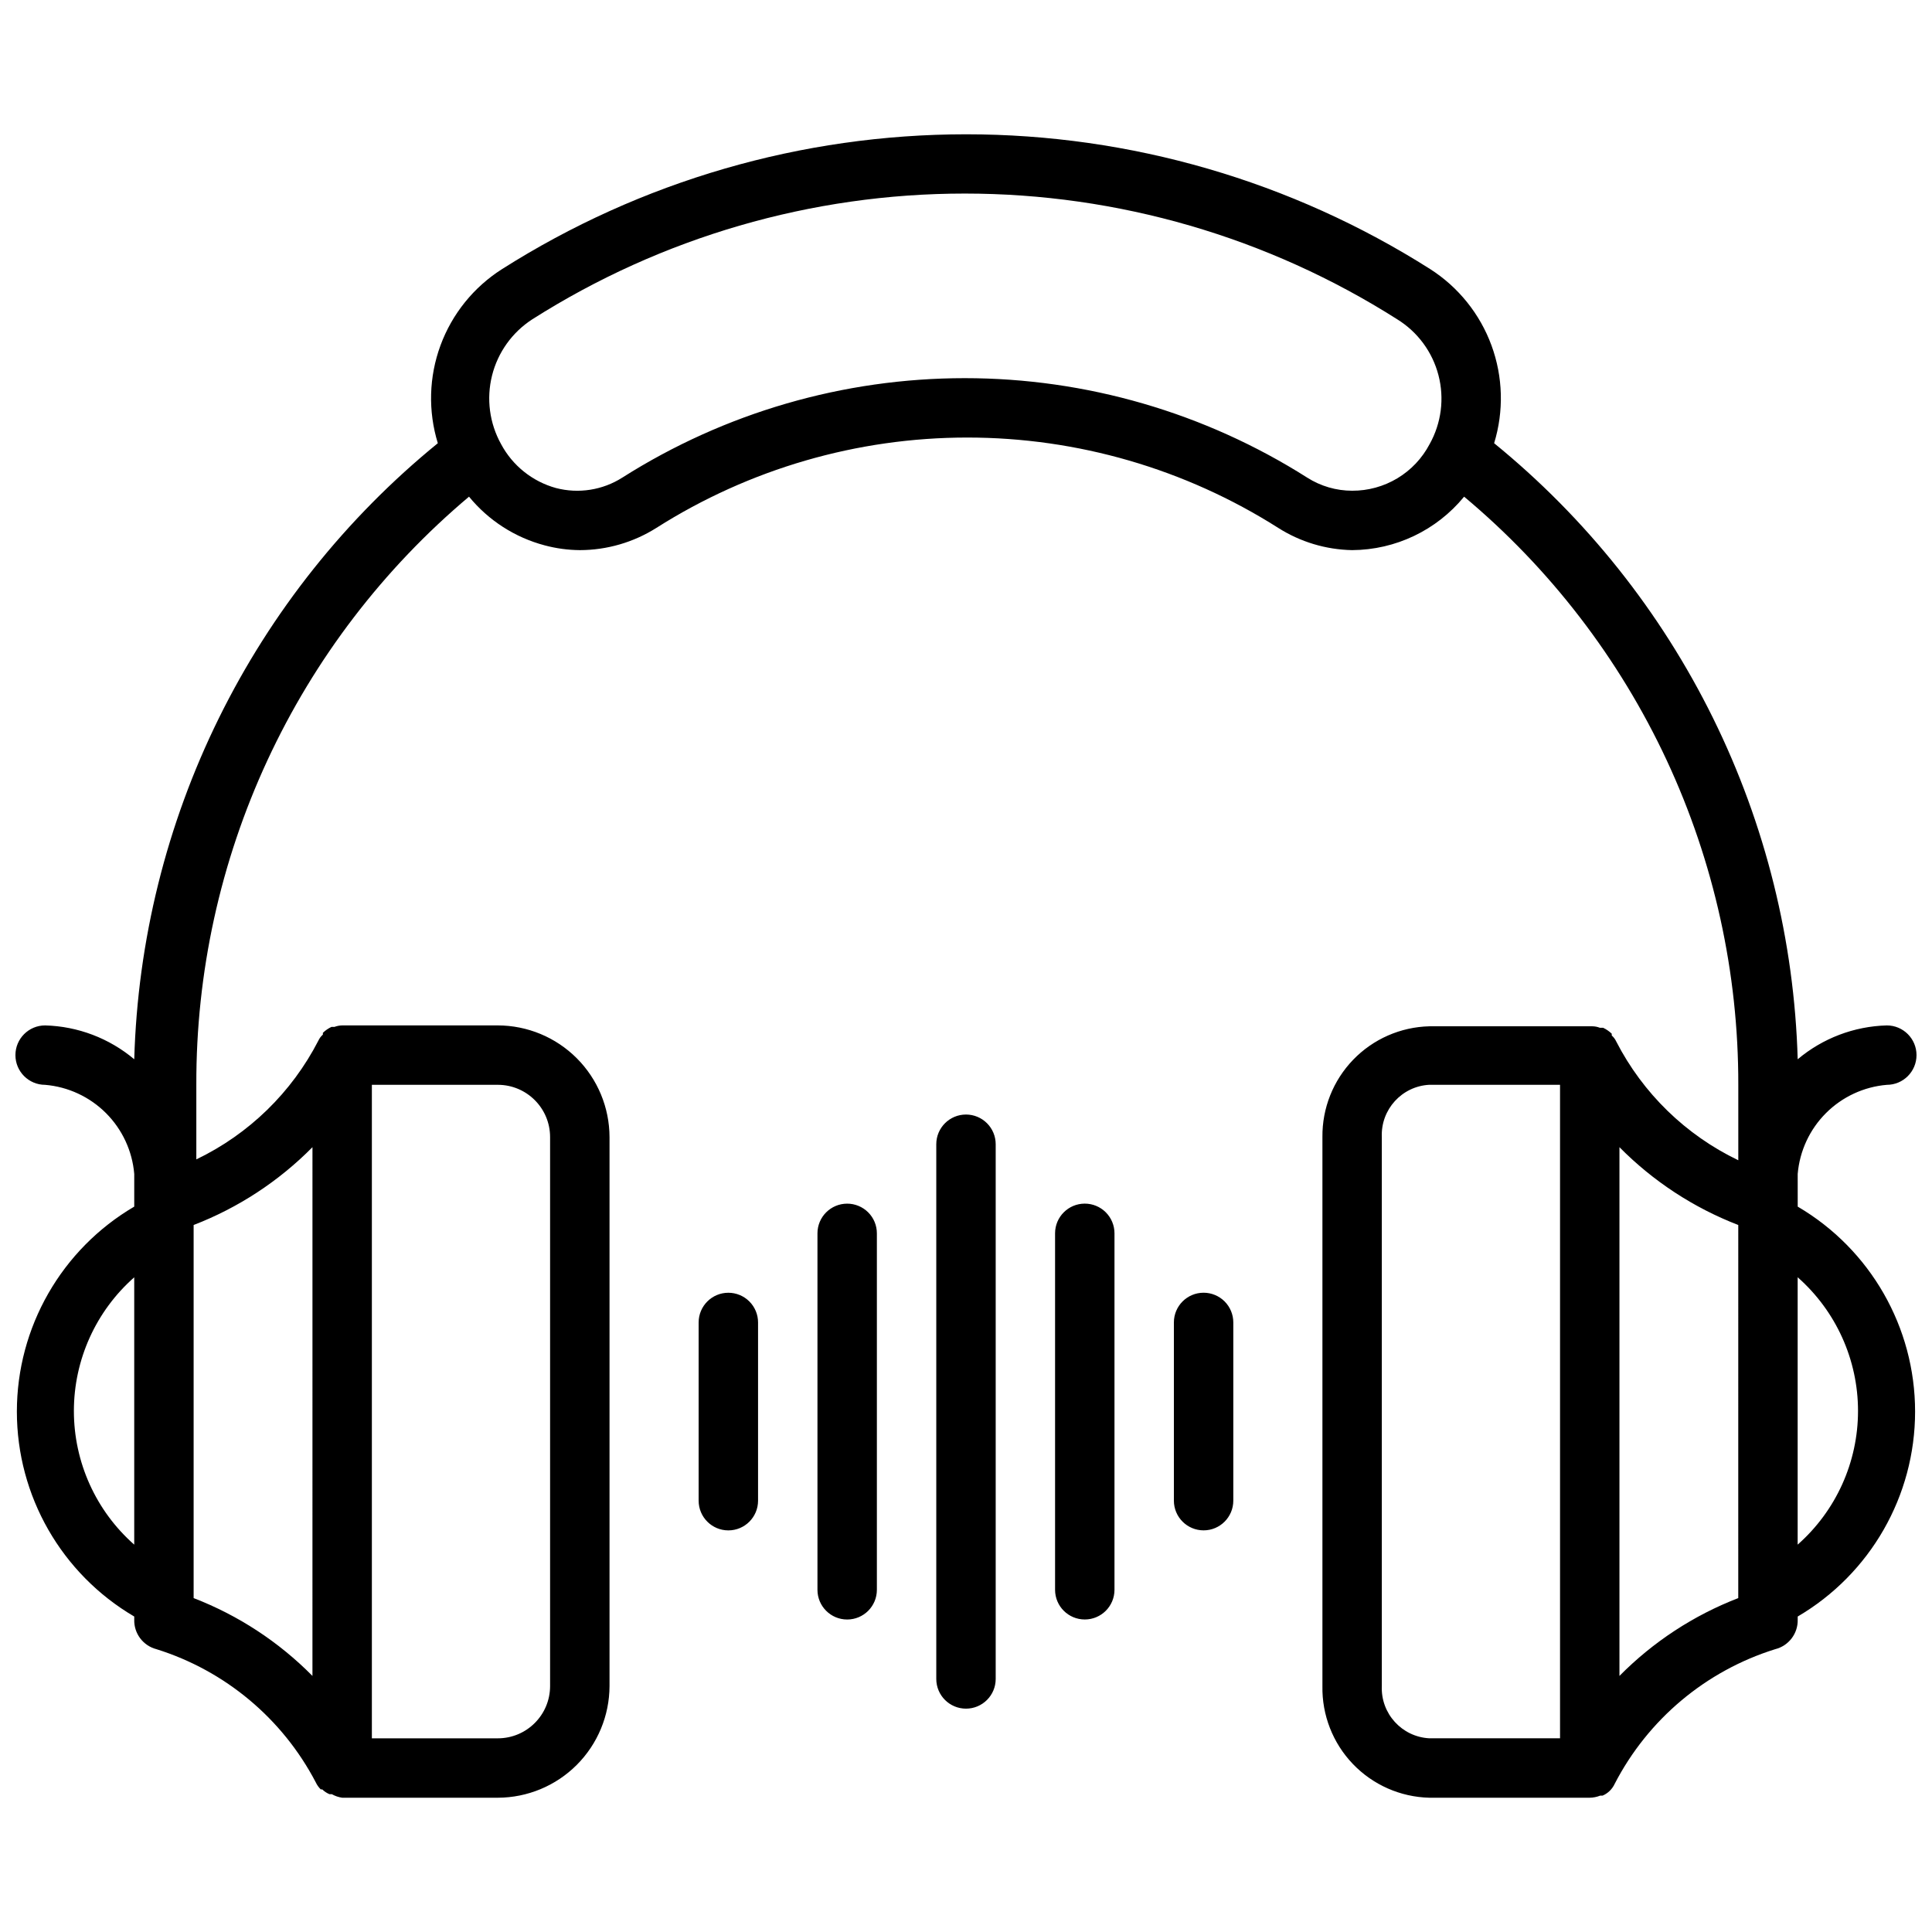 <?xml version="1.0" encoding="UTF-8"?>
<!-- Uploaded to: ICON Repo, www.svgrepo.com, Generator: ICON Repo Mixer Tools -->
<svg width="800px" height="800px" version="1.1" viewBox="144 144 512 512" xmlns="http://www.w3.org/2000/svg">
 <defs>
  <clipPath id="a">
   <path d="m148.09 179h503.81v442h-503.81z"/>
  </clipPath>
 </defs>
 <g clip-path="url(#a)">
  <path d="m368.51 462.98c-4.348 0-7.875 3.523-7.875 7.871v94.465c0 4.348 3.527 7.871 7.875 7.871 4.348 0 7.871-3.523 7.871-7.871v-94.465c0-2.09-0.828-4.09-2.305-5.566s-3.481-2.305-5.566-2.305zm31.488-23.617c-4.348 0-7.875 3.523-7.875 7.871v141.7c0 4.348 3.527 7.875 7.875 7.875s7.871-3.527 7.871-7.875v-141.7c0-2.086-0.828-4.09-2.305-5.566-1.477-1.477-3.481-2.305-5.566-2.305zm-62.977 47.23c-4.348 0-7.875 3.523-7.875 7.871v47.234c0 4.348 3.527 7.871 7.875 7.871 4.348 0 7.871-3.523 7.871-7.871v-47.234c0-2.086-0.828-4.09-2.305-5.566-1.477-1.473-3.481-2.305-5.566-2.305zm283.39-22.828-0.004-8.66c0.52-6.09 3.172-11.801 7.492-16.121 4.324-4.324 10.035-6.977 16.125-7.492 4.348 0 7.871-3.527 7.871-7.875 0-4.348-3.523-7.871-7.871-7.871-8.66 0.23-16.988 3.394-23.617 8.973-0.895-31.395-8.543-62.227-22.426-90.402-13.883-28.172-33.672-53.023-58.023-72.863 2.602-8.48 2.359-17.582-0.699-25.914-3.055-8.328-8.754-15.43-16.227-20.215-36.781-23.34-79.441-35.734-123-35.734-43.562 0-86.223 12.395-123 35.734-7.496 4.766-13.223 11.859-16.293 20.195-3.074 8.332-3.324 17.445-0.711 25.934-24.352 19.84-44.145 44.691-58.027 72.863-13.883 28.176-21.531 59.008-22.426 90.402-6.629-5.578-14.957-8.742-23.617-8.973-4.348 0-7.871 3.523-7.871 7.871 0 4.348 3.523 7.875 7.871 7.875 6.09 0.516 11.801 3.168 16.125 7.492 4.32 4.32 6.977 10.031 7.492 16.121v8.66c-19.27 11.305-31.105 31.977-31.105 54.316 0 22.344 11.836 43.012 31.105 54.316v0.789c-0.117 3.684 2.336 6.953 5.902 7.871 18.188 5.691 33.367 18.379 42.195 35.266 0.328 0.707 0.781 1.348 1.34 1.891h0.395-0.004c0.547 0.535 1.188 0.961 1.891 1.258h0.629c0.852 0.484 1.789 0.805 2.758 0.945h41.25-0.004c7.844-0.02 15.363-3.144 20.91-8.691 5.543-5.547 8.668-13.062 8.691-20.906v-145.48c-0.023-7.844-3.148-15.359-8.691-20.906-5.547-5.547-13.066-8.672-20.91-8.691h-41.246c-0.699 0.016-1.391 0.148-2.047 0.395h-0.789c-0.84 0.395-1.613 0.926-2.281 1.574v0.473c-0.504 0.434-0.906 0.969-1.184 1.574-7.062 13.742-18.422 24.801-32.352 31.488v-19.758c-0.086-29.688 6.34-59.027 18.824-85.961 12.484-26.93 30.727-50.793 53.441-69.906 5.164 6.309 12.188 10.828 20.074 12.91 3.027 0.809 6.148 1.234 9.289 1.258 7.191-0.012 14.23-2.059 20.309-5.902 24.633-15.633 53.207-23.934 82.379-23.934 29.176 0 57.75 8.301 82.383 23.934 5.867 3.731 12.648 5.773 19.602 5.902 11.508-0.066 22.387-5.262 29.676-14.168 22.797 19.066 41.121 42.91 53.68 69.844 12.555 26.938 19.035 56.305 18.98 86.023v19.996-0.004c-13.93-6.688-25.293-17.742-32.355-31.488-0.277-0.602-0.68-1.141-1.18-1.574v-0.473c-0.672-0.645-1.441-1.176-2.285-1.574h-0.867 0.004c-0.629-0.25-1.293-0.383-1.969-0.391h-43.219c-7.633 0.184-14.891 3.371-20.191 8.863-5.305 5.496-8.23 12.859-8.148 20.496v145.48c-0.145 7.676 2.754 15.102 8.062 20.648 5.312 5.547 12.602 8.766 20.277 8.949h42.512c0.941-0.016 1.875-0.203 2.754-0.551h0.629c0.703-0.297 1.344-0.727 1.891-1.258 0.559-0.543 1.012-1.184 1.336-1.891 8.84-17.086 24.148-29.926 42.512-35.66 3.598-0.887 6.09-4.168 5.981-7.871v-0.789c19.27-11.305 31.109-31.973 31.109-54.316 0-22.34-11.84-43.012-31.109-54.316zm-440.84 89.582c-10.168-8.965-15.992-21.867-15.992-35.422s5.824-26.457 15.992-35.426zm62.977-121.86h33.379-0.004c7.652 0 13.855 6.203 13.855 13.852v145.48c0 7.652-6.203 13.855-13.855 13.855h-33.375zm-15.742 16.531-0.004 140.12c-8.918-9.027-19.648-16.055-31.488-20.625v-98.875c11.84-4.566 22.57-11.598 31.488-20.621zm296.06-186.33c-1.961 3.746-4.914 6.879-8.539 9.059-3.625 2.18-7.777 3.32-12.004 3.301-4.211-0.004-8.336-1.207-11.887-3.465-27.141-17.223-58.621-26.367-90.766-26.367-32.145 0-63.625 9.145-90.766 26.367-5.215 3.312-11.574 4.312-17.555 2.754-6.246-1.719-11.512-5.934-14.562-11.648-3.07-5.531-3.926-12.023-2.391-18.164 1.535-6.137 5.344-11.461 10.656-14.898 34.266-21.77 74.02-33.332 114.62-33.332s80.352 11.562 114.62 33.332c5.41 3.348 9.32 8.652 10.918 14.809 1.602 6.16 0.762 12.699-2.34 18.254zm34.559 342.98h-34.637c-7.285-0.383-12.906-6.562-12.594-13.855v-145.48c-0.312-7.289 5.309-13.473 12.594-13.852h34.637zm47.23-37.156h0.004c-11.836 4.57-22.57 11.598-31.488 20.625v-140.12c8.918 9.023 19.652 16.055 31.488 20.621zm15.742-14.168v-70.848l0.004-0.004c10.168 8.969 15.992 21.871 15.992 35.426s-5.824 26.457-15.992 35.422zm-157.43-66.758c-4.348 0-7.875 3.523-7.875 7.871v47.234c0 4.348 3.527 7.871 7.875 7.871 4.348 0 7.871-3.523 7.871-7.871v-47.234c0-2.086-0.832-4.09-2.305-5.566-1.477-1.473-3.481-2.305-5.566-2.305zm-31.488-23.617v0.004c-4.348 0-7.875 3.523-7.875 7.871v94.465c0 4.348 3.527 7.871 7.875 7.871 4.348 0 7.871-3.523 7.871-7.871v-94.465c0-2.09-0.832-4.09-2.305-5.566-1.477-1.477-3.481-2.305-5.566-2.305z"/>
 </g>
</svg>